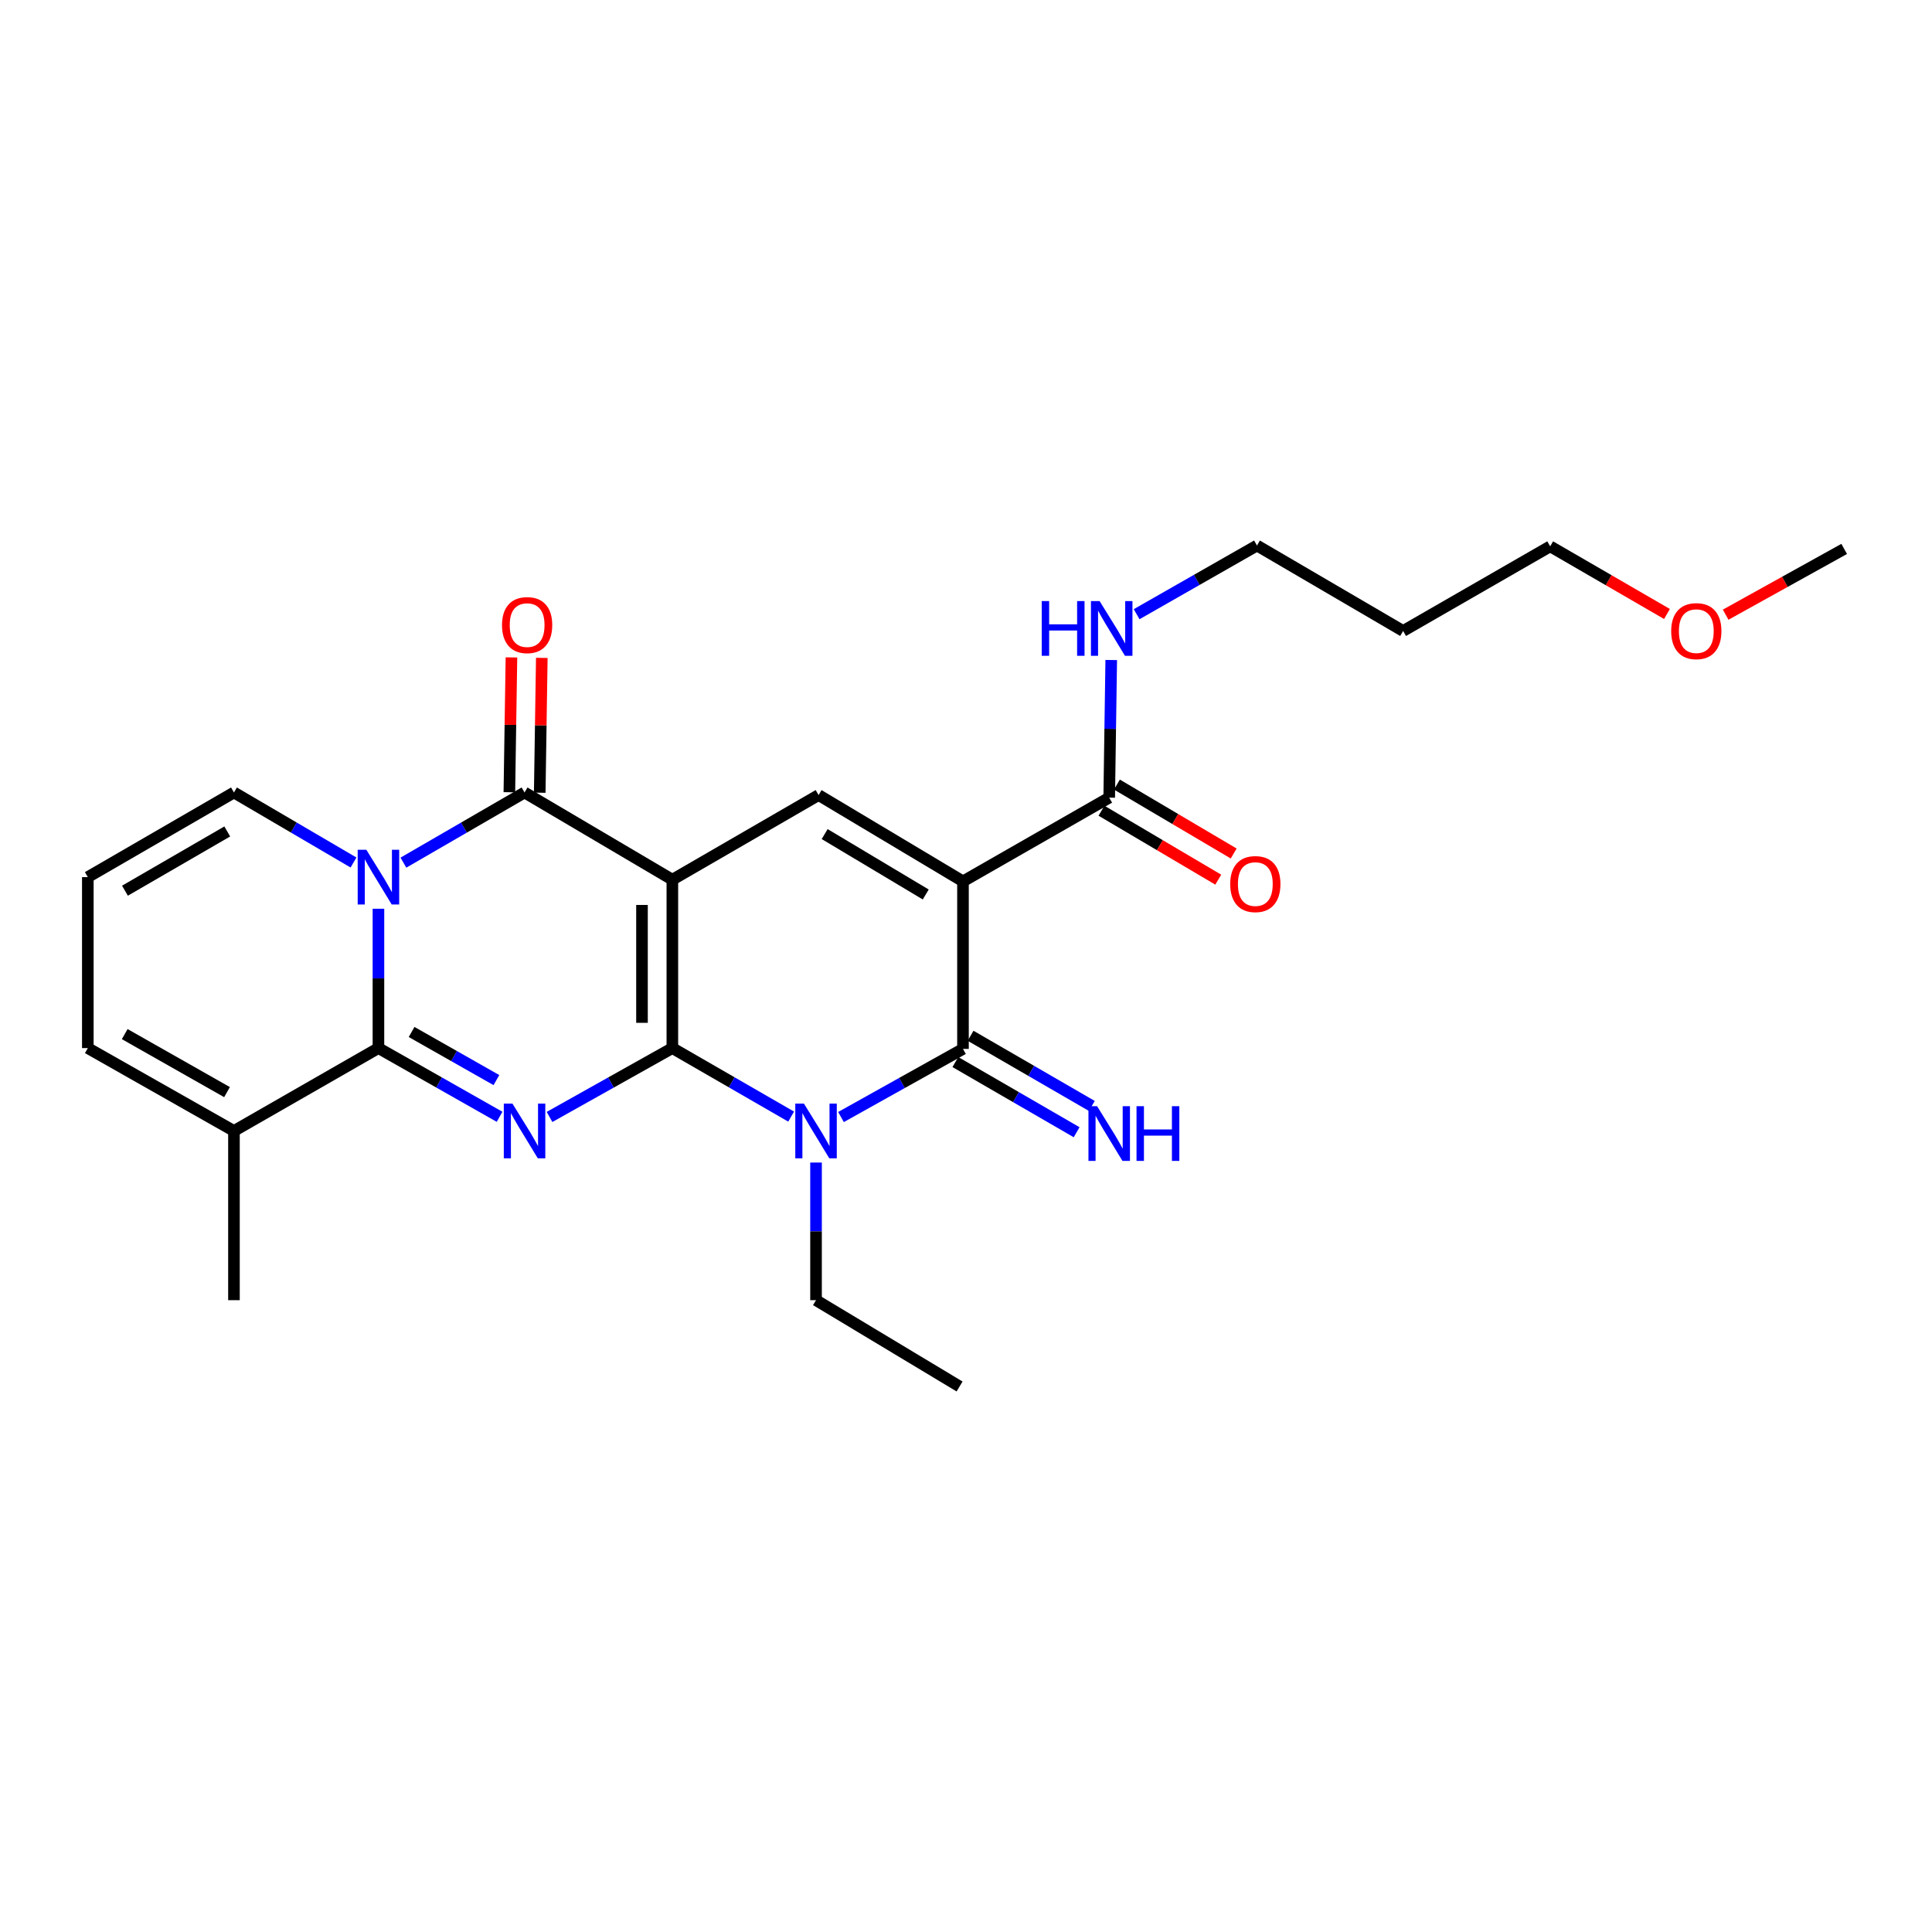 <?xml version='1.0' encoding='iso-8859-1'?>
<svg version='1.1' baseProfile='full'
              xmlns='http://www.w3.org/2000/svg'
                      xmlns:rdkit='http://www.rdkit.org/xml'
                      xmlns:xlink='http://www.w3.org/1999/xlink'
                  xml:space='preserve'
width='1000px' height='1000px' viewBox='0 0 1000 1000'>
<!-- END OF HEADER -->
<rect style='opacity:1.0;fill:#FFFFFF;stroke:none' width='1000' height='1000' x='0' y='0'> </rect>
<path class='bond-0' d='M 348.01,542.488 L 348.01,455.33' style='fill:none;fill-rule:evenodd;stroke:#000000;stroke-width:6px;stroke-linecap:butt;stroke-linejoin:miter;stroke-opacity:1' />
<path class='bond-0' d='M 332.294,529.414 L 332.294,468.403' style='fill:none;fill-rule:evenodd;stroke:#000000;stroke-width:6px;stroke-linecap:butt;stroke-linejoin:miter;stroke-opacity:1' />
<path class='bond-1' d='M 348.01,542.488 L 316.224,560.311' style='fill:none;fill-rule:evenodd;stroke:#000000;stroke-width:6px;stroke-linecap:butt;stroke-linejoin:miter;stroke-opacity:1' />
<path class='bond-1' d='M 316.224,560.311 L 284.438,578.134' style='fill:none;fill-rule:evenodd;stroke:#0000FF;stroke-width:6px;stroke-linecap:butt;stroke-linejoin:miter;stroke-opacity:1' />
<path class='bond-3' d='M 348.01,542.488 L 378.75,560.22' style='fill:none;fill-rule:evenodd;stroke:#000000;stroke-width:6px;stroke-linecap:butt;stroke-linejoin:miter;stroke-opacity:1' />
<path class='bond-3' d='M 378.75,560.22 L 409.49,577.952' style='fill:none;fill-rule:evenodd;stroke:#0000FF;stroke-width:6px;stroke-linecap:butt;stroke-linejoin:miter;stroke-opacity:1' />
<path class='bond-6' d='M 348.01,455.33 L 271.505,410.188' style='fill:none;fill-rule:evenodd;stroke:#000000;stroke-width:6px;stroke-linecap:butt;stroke-linejoin:miter;stroke-opacity:1' />
<path class='bond-8' d='M 348.01,455.33 L 423.695,411.524' style='fill:none;fill-rule:evenodd;stroke:#000000;stroke-width:6px;stroke-linecap:butt;stroke-linejoin:miter;stroke-opacity:1' />
<path class='bond-5' d='M 258.591,578.06 L 227.236,560.274' style='fill:none;fill-rule:evenodd;stroke:#0000FF;stroke-width:6px;stroke-linecap:butt;stroke-linejoin:miter;stroke-opacity:1' />
<path class='bond-5' d='M 227.236,560.274 L 195.881,542.488' style='fill:none;fill-rule:evenodd;stroke:#000000;stroke-width:6px;stroke-linecap:butt;stroke-linejoin:miter;stroke-opacity:1' />
<path class='bond-5' d='M 256.939,559.054 L 234.991,546.603' style='fill:none;fill-rule:evenodd;stroke:#0000FF;stroke-width:6px;stroke-linecap:butt;stroke-linejoin:miter;stroke-opacity:1' />
<path class='bond-5' d='M 234.991,546.603 L 213.042,534.153' style='fill:none;fill-rule:evenodd;stroke:#000000;stroke-width:6px;stroke-linecap:butt;stroke-linejoin:miter;stroke-opacity:1' />
<path class='bond-2' d='M 195.881,470.366 L 195.881,506.427' style='fill:none;fill-rule:evenodd;stroke:#0000FF;stroke-width:6px;stroke-linecap:butt;stroke-linejoin:miter;stroke-opacity:1' />
<path class='bond-2' d='M 195.881,506.427 L 195.881,542.488' style='fill:none;fill-rule:evenodd;stroke:#000000;stroke-width:6px;stroke-linecap:butt;stroke-linejoin:miter;stroke-opacity:1' />
<path class='bond-11' d='M 182.974,446.433 L 152.035,428.31' style='fill:none;fill-rule:evenodd;stroke:#0000FF;stroke-width:6px;stroke-linecap:butt;stroke-linejoin:miter;stroke-opacity:1' />
<path class='bond-11' d='M 152.035,428.31 L 121.096,410.188' style='fill:none;fill-rule:evenodd;stroke:#000000;stroke-width:6px;stroke-linecap:butt;stroke-linejoin:miter;stroke-opacity:1' />
<path class='bond-27' d='M 208.806,446.507 L 240.155,428.347' style='fill:none;fill-rule:evenodd;stroke:#0000FF;stroke-width:6px;stroke-linecap:butt;stroke-linejoin:miter;stroke-opacity:1' />
<path class='bond-27' d='M 240.155,428.347 L 271.505,410.188' style='fill:none;fill-rule:evenodd;stroke:#000000;stroke-width:6px;stroke-linecap:butt;stroke-linejoin:miter;stroke-opacity:1' />
<path class='bond-7' d='M 435.295,578.173 L 466.866,560.544' style='fill:none;fill-rule:evenodd;stroke:#0000FF;stroke-width:6px;stroke-linecap:butt;stroke-linejoin:miter;stroke-opacity:1' />
<path class='bond-7' d='M 466.866,560.544 L 498.437,542.915' style='fill:none;fill-rule:evenodd;stroke:#000000;stroke-width:6px;stroke-linecap:butt;stroke-linejoin:miter;stroke-opacity:1' />
<path class='bond-18' d='M 422.377,601.735 L 422.377,637.353' style='fill:none;fill-rule:evenodd;stroke:#0000FF;stroke-width:6px;stroke-linecap:butt;stroke-linejoin:miter;stroke-opacity:1' />
<path class='bond-18' d='M 422.377,637.353 L 422.377,672.971' style='fill:none;fill-rule:evenodd;stroke:#000000;stroke-width:6px;stroke-linecap:butt;stroke-linejoin:miter;stroke-opacity:1' />
<path class='bond-4' d='M 498.437,456.194 L 498.437,542.915' style='fill:none;fill-rule:evenodd;stroke:#000000;stroke-width:6px;stroke-linecap:butt;stroke-linejoin:miter;stroke-opacity:1' />
<path class='bond-9' d='M 498.437,456.194 L 574.122,412.859' style='fill:none;fill-rule:evenodd;stroke:#000000;stroke-width:6px;stroke-linecap:butt;stroke-linejoin:miter;stroke-opacity:1' />
<path class='bond-26' d='M 498.437,456.194 L 423.695,411.524' style='fill:none;fill-rule:evenodd;stroke:#000000;stroke-width:6px;stroke-linecap:butt;stroke-linejoin:miter;stroke-opacity:1' />
<path class='bond-26' d='M 479.163,462.984 L 426.844,431.715' style='fill:none;fill-rule:evenodd;stroke:#000000;stroke-width:6px;stroke-linecap:butt;stroke-linejoin:miter;stroke-opacity:1' />
<path class='bond-10' d='M 195.881,542.488 L 121.096,585.386' style='fill:none;fill-rule:evenodd;stroke:#000000;stroke-width:6px;stroke-linecap:butt;stroke-linejoin:miter;stroke-opacity:1' />
<path class='bond-13' d='M 279.362,410.309 L 279.9,375.412' style='fill:none;fill-rule:evenodd;stroke:#000000;stroke-width:6px;stroke-linecap:butt;stroke-linejoin:miter;stroke-opacity:1' />
<path class='bond-13' d='M 279.9,375.412 L 280.437,340.515' style='fill:none;fill-rule:evenodd;stroke:#FF0000;stroke-width:6px;stroke-linecap:butt;stroke-linejoin:miter;stroke-opacity:1' />
<path class='bond-13' d='M 263.647,410.067 L 264.185,375.17' style='fill:none;fill-rule:evenodd;stroke:#000000;stroke-width:6px;stroke-linecap:butt;stroke-linejoin:miter;stroke-opacity:1' />
<path class='bond-13' d='M 264.185,375.17 L 264.723,340.273' style='fill:none;fill-rule:evenodd;stroke:#FF0000;stroke-width:6px;stroke-linecap:butt;stroke-linejoin:miter;stroke-opacity:1' />
<path class='bond-12' d='M 494.501,549.717 L 525.88,567.879' style='fill:none;fill-rule:evenodd;stroke:#000000;stroke-width:6px;stroke-linecap:butt;stroke-linejoin:miter;stroke-opacity:1' />
<path class='bond-12' d='M 525.88,567.879 L 557.259,586.041' style='fill:none;fill-rule:evenodd;stroke:#0000FF;stroke-width:6px;stroke-linecap:butt;stroke-linejoin:miter;stroke-opacity:1' />
<path class='bond-12' d='M 502.374,536.114 L 533.753,554.276' style='fill:none;fill-rule:evenodd;stroke:#000000;stroke-width:6px;stroke-linecap:butt;stroke-linejoin:miter;stroke-opacity:1' />
<path class='bond-12' d='M 533.753,554.276 L 565.132,572.439' style='fill:none;fill-rule:evenodd;stroke:#0000FF;stroke-width:6px;stroke-linecap:butt;stroke-linejoin:miter;stroke-opacity:1' />
<path class='bond-16' d='M 570.127,419.626 L 600.345,437.467' style='fill:none;fill-rule:evenodd;stroke:#000000;stroke-width:6px;stroke-linecap:butt;stroke-linejoin:miter;stroke-opacity:1' />
<path class='bond-16' d='M 600.345,437.467 L 630.563,455.308' style='fill:none;fill-rule:evenodd;stroke:#FF0000;stroke-width:6px;stroke-linecap:butt;stroke-linejoin:miter;stroke-opacity:1' />
<path class='bond-16' d='M 578.117,406.092 L 608.335,423.933' style='fill:none;fill-rule:evenodd;stroke:#000000;stroke-width:6px;stroke-linecap:butt;stroke-linejoin:miter;stroke-opacity:1' />
<path class='bond-16' d='M 608.335,423.933 L 638.554,441.774' style='fill:none;fill-rule:evenodd;stroke:#FF0000;stroke-width:6px;stroke-linecap:butt;stroke-linejoin:miter;stroke-opacity:1' />
<path class='bond-17' d='M 574.122,412.859 L 574.647,377.241' style='fill:none;fill-rule:evenodd;stroke:#000000;stroke-width:6px;stroke-linecap:butt;stroke-linejoin:miter;stroke-opacity:1' />
<path class='bond-17' d='M 574.647,377.241 L 575.173,341.623' style='fill:none;fill-rule:evenodd;stroke:#0000FF;stroke-width:6px;stroke-linecap:butt;stroke-linejoin:miter;stroke-opacity:1' />
<path class='bond-15' d='M 121.096,585.386 L 45.455,542.488' style='fill:none;fill-rule:evenodd;stroke:#000000;stroke-width:6px;stroke-linecap:butt;stroke-linejoin:miter;stroke-opacity:1' />
<path class='bond-15' d='M 117.503,565.28 L 64.554,535.251' style='fill:none;fill-rule:evenodd;stroke:#000000;stroke-width:6px;stroke-linecap:butt;stroke-linejoin:miter;stroke-opacity:1' />
<path class='bond-20' d='M 121.096,585.386 L 121.096,672.971' style='fill:none;fill-rule:evenodd;stroke:#000000;stroke-width:6px;stroke-linecap:butt;stroke-linejoin:miter;stroke-opacity:1' />
<path class='bond-28' d='M 121.096,410.188 L 45.455,453.994' style='fill:none;fill-rule:evenodd;stroke:#000000;stroke-width:6px;stroke-linecap:butt;stroke-linejoin:miter;stroke-opacity:1' />
<path class='bond-28' d='M 117.626,430.359 L 64.677,461.023' style='fill:none;fill-rule:evenodd;stroke:#000000;stroke-width:6px;stroke-linecap:butt;stroke-linejoin:miter;stroke-opacity:1' />
<path class='bond-14' d='M 45.455,453.994 L 45.455,542.488' style='fill:none;fill-rule:evenodd;stroke:#000000;stroke-width:6px;stroke-linecap:butt;stroke-linejoin:miter;stroke-opacity:1' />
<path class='bond-22' d='M 588.319,317.909 L 619.464,300.133' style='fill:none;fill-rule:evenodd;stroke:#0000FF;stroke-width:6px;stroke-linecap:butt;stroke-linejoin:miter;stroke-opacity:1' />
<path class='bond-22' d='M 619.464,300.133 L 650.61,282.358' style='fill:none;fill-rule:evenodd;stroke:#000000;stroke-width:6px;stroke-linecap:butt;stroke-linejoin:miter;stroke-opacity:1' />
<path class='bond-25' d='M 422.377,672.971 L 496.673,717.642' style='fill:none;fill-rule:evenodd;stroke:#000000;stroke-width:6px;stroke-linecap:butt;stroke-linejoin:miter;stroke-opacity:1' />
<path class='bond-19' d='M 726.251,326.592 L 650.61,282.358' style='fill:none;fill-rule:evenodd;stroke:#000000;stroke-width:6px;stroke-linecap:butt;stroke-linejoin:miter;stroke-opacity:1' />
<path class='bond-23' d='M 726.251,326.592 L 802.373,282.786' style='fill:none;fill-rule:evenodd;stroke:#000000;stroke-width:6px;stroke-linecap:butt;stroke-linejoin:miter;stroke-opacity:1' />
<path class='bond-21' d='M 862.82,317.797 L 832.596,300.291' style='fill:none;fill-rule:evenodd;stroke:#FF0000;stroke-width:6px;stroke-linecap:butt;stroke-linejoin:miter;stroke-opacity:1' />
<path class='bond-21' d='M 832.596,300.291 L 802.373,282.786' style='fill:none;fill-rule:evenodd;stroke:#000000;stroke-width:6px;stroke-linecap:butt;stroke-linejoin:miter;stroke-opacity:1' />
<path class='bond-24' d='M 893.193,318.164 L 923.869,301.143' style='fill:none;fill-rule:evenodd;stroke:#FF0000;stroke-width:6px;stroke-linecap:butt;stroke-linejoin:miter;stroke-opacity:1' />
<path class='bond-24' d='M 923.869,301.143 L 954.545,284.122' style='fill:none;fill-rule:evenodd;stroke:#000000;stroke-width:6px;stroke-linecap:butt;stroke-linejoin:miter;stroke-opacity:1' />
<path  class='atom-2' d='M 265.245 571.226
L 274.525 586.226
Q 275.445 587.706, 276.925 590.386
Q 278.405 593.066, 278.485 593.226
L 278.485 571.226
L 282.245 571.226
L 282.245 599.546
L 278.365 599.546
L 268.405 583.146
Q 267.245 581.226, 266.005 579.026
Q 264.805 576.826, 264.445 576.146
L 264.445 599.546
L 260.765 599.546
L 260.765 571.226
L 265.245 571.226
' fill='#0000FF'/>
<path  class='atom-3' d='M 189.621 439.834
L 198.901 454.834
Q 199.821 456.314, 201.301 458.994
Q 202.781 461.674, 202.861 461.834
L 202.861 439.834
L 206.621 439.834
L 206.621 468.154
L 202.741 468.154
L 192.781 451.754
Q 191.621 449.834, 190.381 447.634
Q 189.181 445.434, 188.821 444.754
L 188.821 468.154
L 185.141 468.154
L 185.141 439.834
L 189.621 439.834
' fill='#0000FF'/>
<path  class='atom-4' d='M 416.117 571.226
L 425.397 586.226
Q 426.317 587.706, 427.797 590.386
Q 429.277 593.066, 429.357 593.226
L 429.357 571.226
L 433.117 571.226
L 433.117 599.546
L 429.237 599.546
L 419.277 583.146
Q 418.117 581.226, 416.877 579.026
Q 415.677 576.826, 415.317 576.146
L 415.317 599.546
L 411.637 599.546
L 411.637 571.226
L 416.117 571.226
' fill='#0000FF'/>
<path  class='atom-13' d='M 567.862 572.561
L 577.142 587.561
Q 578.062 589.041, 579.542 591.721
Q 581.022 594.401, 581.102 594.561
L 581.102 572.561
L 584.862 572.561
L 584.862 600.881
L 580.982 600.881
L 571.022 584.481
Q 569.862 582.561, 568.622 580.361
Q 567.422 578.161, 567.062 577.481
L 567.062 600.881
L 563.382 600.881
L 563.382 572.561
L 567.862 572.561
' fill='#0000FF'/>
<path  class='atom-13' d='M 588.262 572.561
L 592.102 572.561
L 592.102 584.601
L 606.582 584.601
L 606.582 572.561
L 610.422 572.561
L 610.422 600.881
L 606.582 600.881
L 606.582 587.801
L 592.102 587.801
L 592.102 600.881
L 588.262 600.881
L 588.262 572.561
' fill='#0000FF'/>
<path  class='atom-14' d='M 259.841 323.546
Q 259.841 316.746, 263.201 312.946
Q 266.561 309.146, 272.841 309.146
Q 279.121 309.146, 282.481 312.946
Q 285.841 316.746, 285.841 323.546
Q 285.841 330.426, 282.441 334.346
Q 279.041 338.226, 272.841 338.226
Q 266.601 338.226, 263.201 334.346
Q 259.841 330.466, 259.841 323.546
M 272.841 335.026
Q 277.161 335.026, 279.481 332.146
Q 281.841 329.226, 281.841 323.546
Q 281.841 317.986, 279.481 315.186
Q 277.161 312.346, 272.841 312.346
Q 268.521 312.346, 266.161 315.146
Q 263.841 317.946, 263.841 323.546
Q 263.841 329.266, 266.161 332.146
Q 268.521 335.026, 272.841 335.026
' fill='#FF0000'/>
<path  class='atom-17' d='M 636.754 457.592
Q 636.754 450.792, 640.114 446.992
Q 643.474 443.192, 649.754 443.192
Q 656.034 443.192, 659.394 446.992
Q 662.754 450.792, 662.754 457.592
Q 662.754 464.472, 659.354 468.392
Q 655.954 472.272, 649.754 472.272
Q 643.514 472.272, 640.114 468.392
Q 636.754 464.512, 636.754 457.592
M 649.754 469.072
Q 654.074 469.072, 656.394 466.192
Q 658.754 463.272, 658.754 457.592
Q 658.754 452.032, 656.394 449.232
Q 654.074 446.392, 649.754 446.392
Q 645.434 446.392, 643.074 449.192
Q 640.754 451.992, 640.754 457.592
Q 640.754 463.312, 643.074 466.192
Q 645.434 469.072, 649.754 469.072
' fill='#FF0000'/>
<path  class='atom-18' d='M 539.194 311.114
L 543.034 311.114
L 543.034 323.154
L 557.514 323.154
L 557.514 311.114
L 561.354 311.114
L 561.354 339.434
L 557.514 339.434
L 557.514 326.354
L 543.034 326.354
L 543.034 339.434
L 539.194 339.434
L 539.194 311.114
' fill='#0000FF'/>
<path  class='atom-18' d='M 569.154 311.114
L 578.434 326.114
Q 579.354 327.594, 580.834 330.274
Q 582.314 332.954, 582.394 333.114
L 582.394 311.114
L 586.154 311.114
L 586.154 339.434
L 582.274 339.434
L 572.314 323.034
Q 571.154 321.114, 569.914 318.914
Q 568.714 316.714, 568.354 316.034
L 568.354 339.434
L 564.674 339.434
L 564.674 311.114
L 569.154 311.114
' fill='#0000FF'/>
<path  class='atom-22' d='M 865.005 326.672
Q 865.005 319.872, 868.365 316.072
Q 871.725 312.272, 878.005 312.272
Q 884.285 312.272, 887.645 316.072
Q 891.005 319.872, 891.005 326.672
Q 891.005 333.552, 887.605 337.472
Q 884.205 341.352, 878.005 341.352
Q 871.765 341.352, 868.365 337.472
Q 865.005 333.592, 865.005 326.672
M 878.005 338.152
Q 882.325 338.152, 884.645 335.272
Q 887.005 332.352, 887.005 326.672
Q 887.005 321.112, 884.645 318.312
Q 882.325 315.472, 878.005 315.472
Q 873.685 315.472, 871.325 318.272
Q 869.005 321.072, 869.005 326.672
Q 869.005 332.392, 871.325 335.272
Q 873.685 338.152, 878.005 338.152
' fill='#FF0000'/>
</svg>
